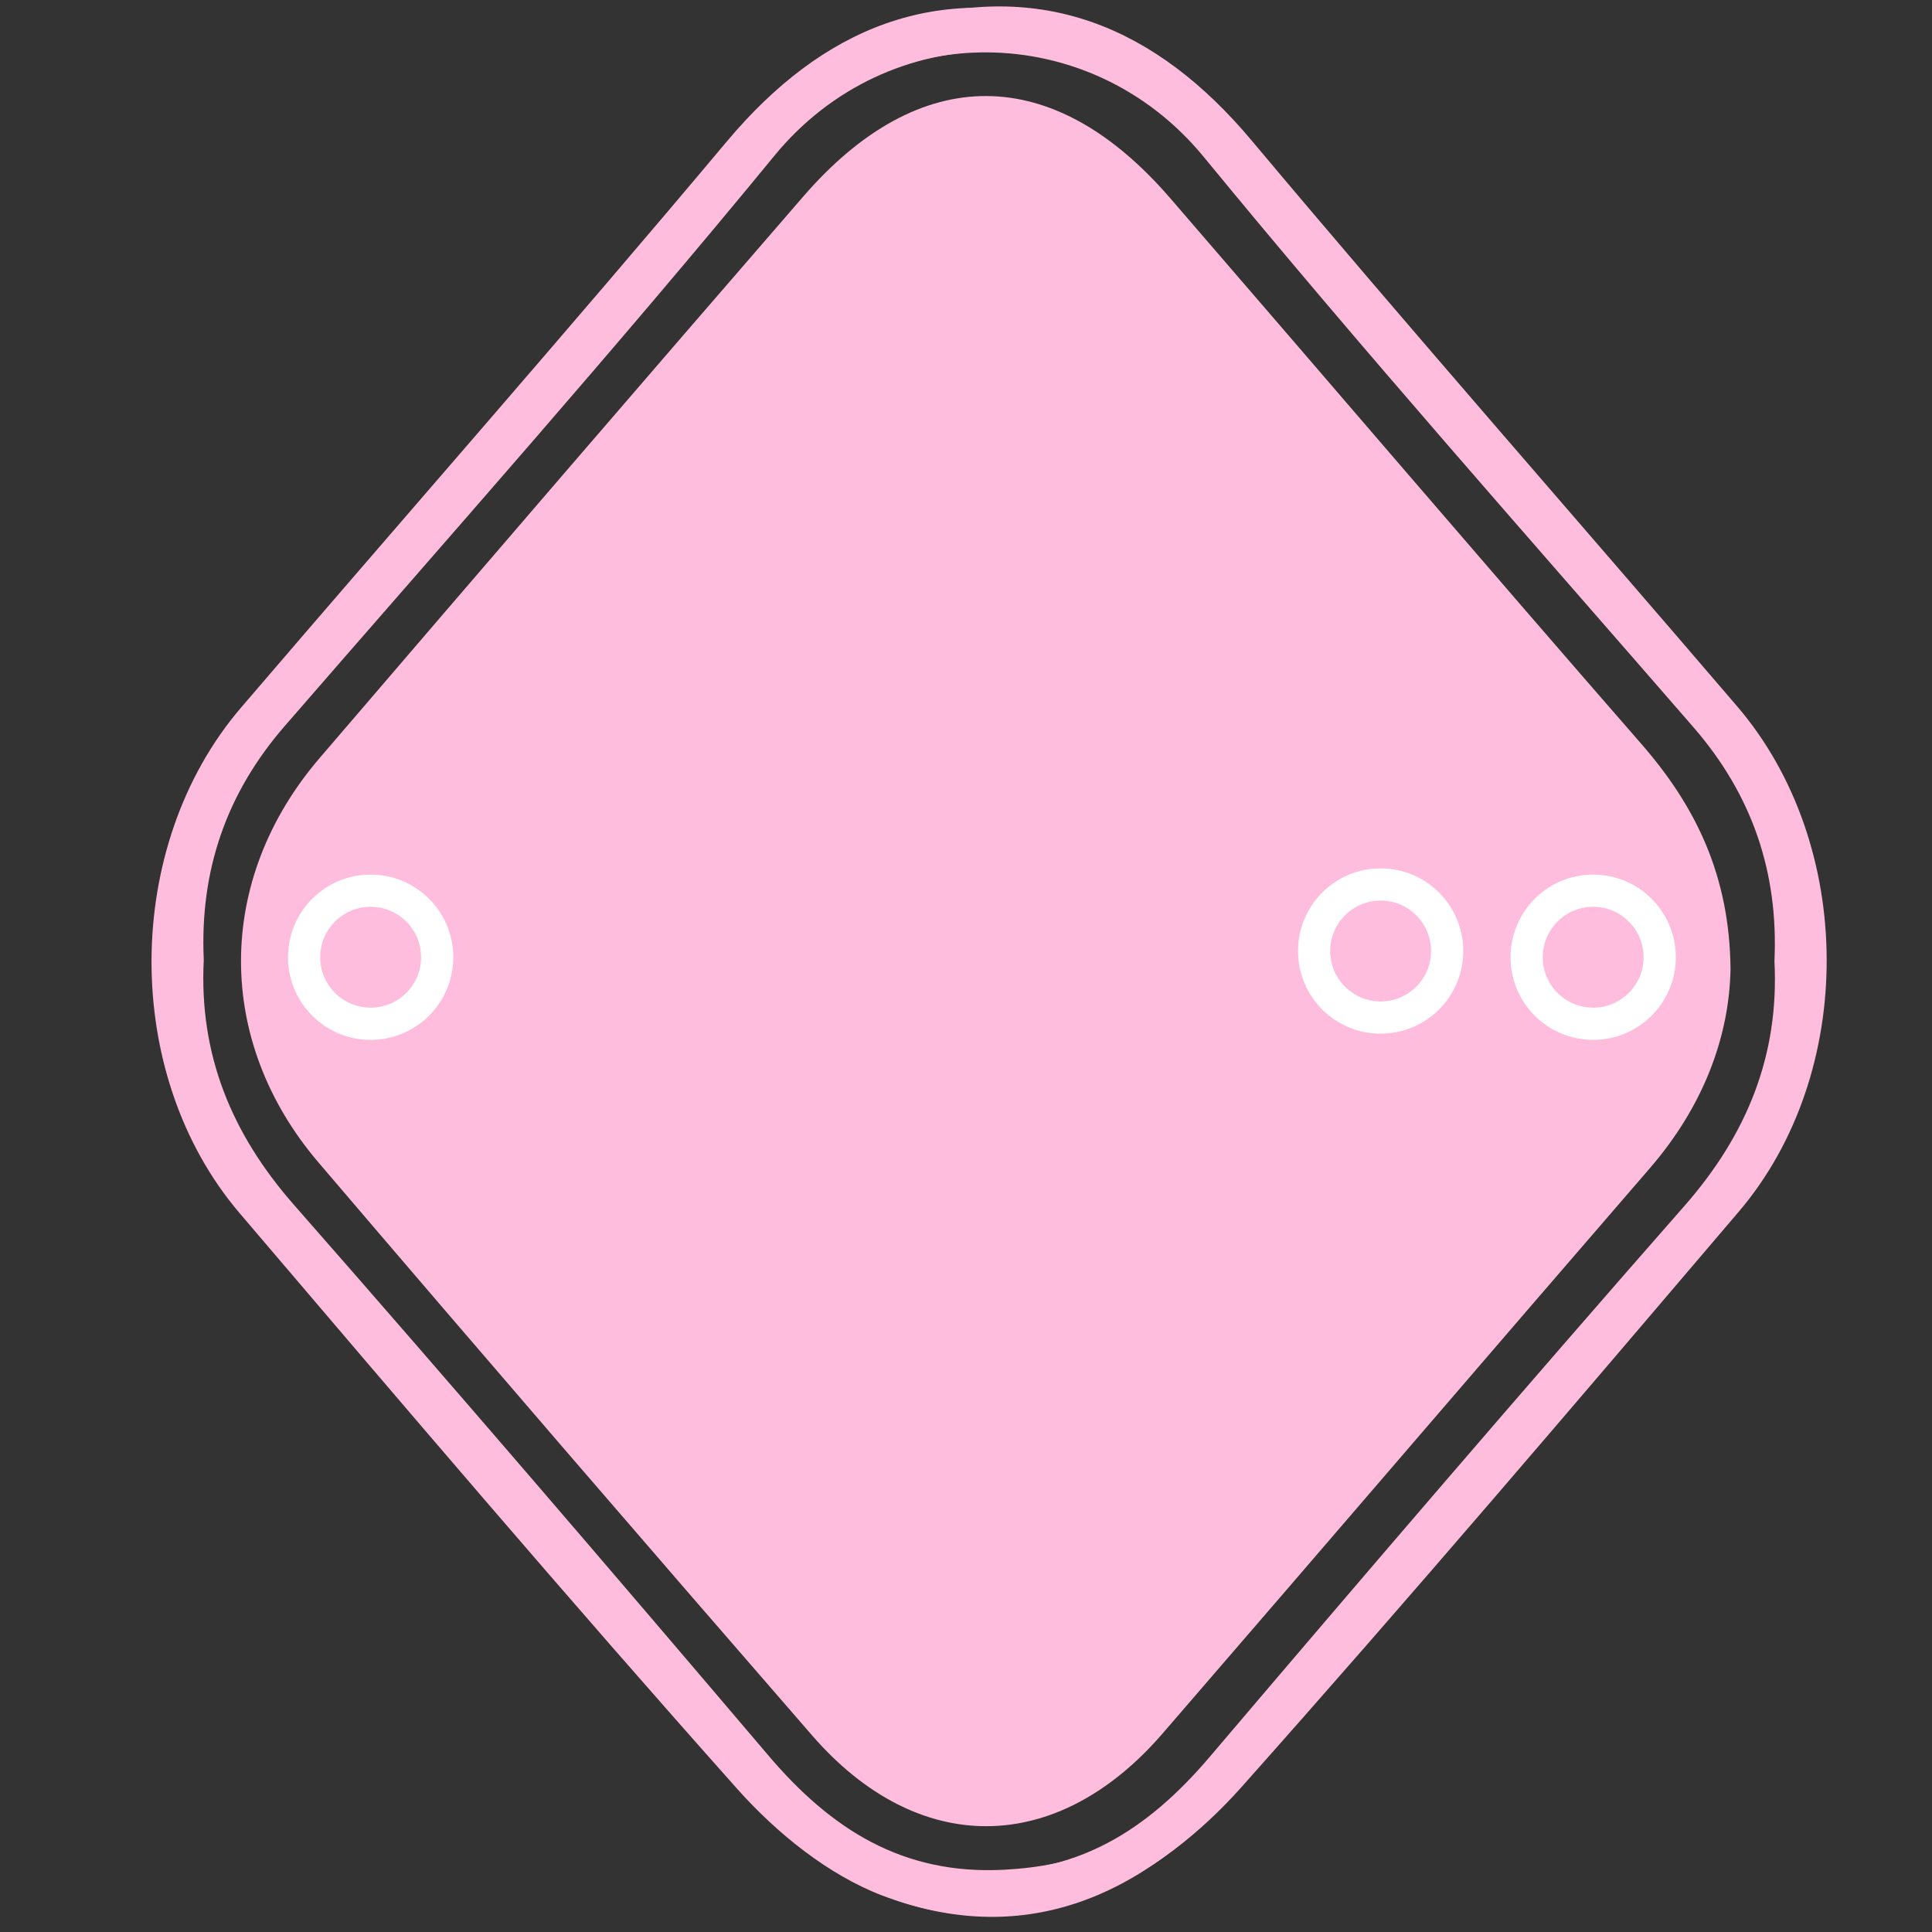 <?xml version="1.0" encoding="utf-8"?>
<!-- Generator: Adobe Illustrator 16.0.0, SVG Export Plug-In . SVG Version: 6.00 Build 0)  -->
<!DOCTYPE svg PUBLIC "-//W3C//DTD SVG 1.1//EN" "http://www.w3.org/Graphics/SVG/1.1/DTD/svg11.dtd">
<svg version="1.1" id="Layer_1" xmlns="http://www.w3.org/2000/svg" xmlns:xlink="http://www.w3.org/1999/xlink" x="0px" y="0px"
	 width="300px" height="300px" viewBox="0 0 300 300" enable-background="new 0 0 300 300" xml:space="preserve">
<rect x="0" y="0" width="300" height="300" fill="#333333" stroke="none"/>
<path fill-rule="evenodd" clip-rule="evenodd" fill="#FFBDDE" d="M282.68,159.123c-3.723,21.931-19.693,36.108-33.053,51.867
	c-18.645,21.997-37.614,43.719-56.392,65.608c-16.252,18.938-35.108,25.757-56.178,17.761c-8.46-3.219-16.472-9.725-22.597-16.598
	c-26.203-29.42-51.736-59.431-77.285-89.422c-18.336-21.531-18.131-56.996,0.237-78.441c25.122-29.342,50.641-58.358,75.463-87.947
	c14.767-17.6,32.685-25.075,54.745-18.257c7.703,2.384,15.566,7.514,20.951,13.542c27.093,30.343,53.831,61.032,79.656,92.459
	c6.733,8.195,9.739,19.46,14.452,29.315C282.68,145.713,282.68,152.418,282.68,159.123z M275.536,149.257
	c0.632-13.807-3.461-25.829-12.567-36.319c-25.51-29.394-51.376-58.5-76.054-88.575c-17.628-21.488-49.683-21.631-67.16-0.474
	C94.311,54.678,67.586,84.401,41.78,114.893c-16.03,18.946-15.472,50.495,0.559,69.417c7.329,8.652,14.739,17.241,22.164,25.807
	c19.746,22.789,39.456,45.603,59.328,68.284c7.182,8.189,16.449,11.542,27.407,12.126c15.782,0.837,26.907-6.303,36.628-17.748
	c24.369-28.67,48.866-57.239,73.688-85.519C271.268,176.187,276.286,163.87,275.536,149.257z"/>
<path fill-rule="evenodd" clip-rule="evenodd" fill="#FFBDDE" d="M268.715,150.49c-0.208,10.843-4.445,21.564-12.538,30.921
	c-25.275,29.215-50.399,58.568-75.676,87.793c-16.441,19.012-37.943,19.198-54.378,0.294c-25.681-29.55-51.25-59.202-76.66-88.979
	c-16.156-18.926-16.002-43.954,0.153-62.793c24.976-29.139,50.003-58.228,75.134-87.235c18.086-20.882,38.795-20.741,56.928,0.246
	c24.417,28.259,48.673,56.657,73.215,84.809C263.352,125.253,268.587,136.013,268.715,150.49z"/>
<path fill-rule="evenodd" clip-rule="evenodd" fill="#FFBDDE" stroke="#FFFFFF" stroke-width="5" stroke-miterlimit="10" d="
	M67.885,148.638c0,5.709-4.626,10.333-10.333,10.333c-5.706,0-10.331-4.623-10.331-10.333c0-5.705,4.625-10.332,10.331-10.332
	C63.259,138.307,67.885,142.933,67.885,148.638z"/>
<path fill-rule="evenodd" clip-rule="evenodd" fill="#FFBDDE" stroke="#FFFFFF" stroke-width="5" stroke-miterlimit="10" d="
	M257.718,148.638c0,5.709-4.626,10.333-10.331,10.333c-5.706,0-10.332-4.623-10.332-10.333c0-5.705,4.626-10.332,10.332-10.332
	C253.092,138.307,257.718,142.933,257.718,148.638z"/>
<circle fill-rule="evenodd" clip-rule="evenodd" fill="#FFBDDE" stroke="#FFFFFF" stroke-width="5" stroke-miterlimit="10" cx="214.384" cy="147.673" r="10.332"/>
<path fill-rule="evenodd" clip-rule="evenodd" fill="#FFBDDE" d="M24.496,138.815c4.713-9.854,7.719-21.12,14.453-29.315
	c25.825-31.427,52.563-62.116,79.656-92.459c5.385-6.029,13.248-11.159,20.951-13.542c22.061-6.818,39.979,0.657,54.745,18.257
	c24.822,29.589,50.342,58.605,75.463,87.947c18.368,21.446,18.573,56.91,0.237,78.441c-25.55,29.992-51.083,60.002-77.285,89.422
	c-6.125,6.873-14.136,13.379-22.597,16.598c-21.07,7.996-39.926,1.178-56.178-17.76c-18.777-21.891-37.747-43.611-56.392-65.609
	c-13.359-15.758-29.331-29.936-33.053-51.867C24.496,152.223,24.496,145.518,24.496,138.815z M45.623,187.064
	c24.822,28.279,49.319,56.85,73.688,85.52c9.721,11.445,20.846,18.584,36.628,17.748c10.957-0.584,20.225-3.938,27.406-12.127
	c19.872-22.682,39.582-45.494,59.328-68.283c7.425-8.566,14.835-17.154,22.164-25.807c16.031-18.922,16.588-50.472,0.559-69.418
	c-25.807-30.491-52.531-60.214-77.976-91.003c-17.478-21.157-49.532-21.014-67.16,0.474C95.583,54.243,69.717,83.35,44.208,112.743
	c-9.106,10.49-13.2,22.512-12.567,36.319C30.891,163.676,35.909,175.992,45.623,187.064z"/>
</svg>
